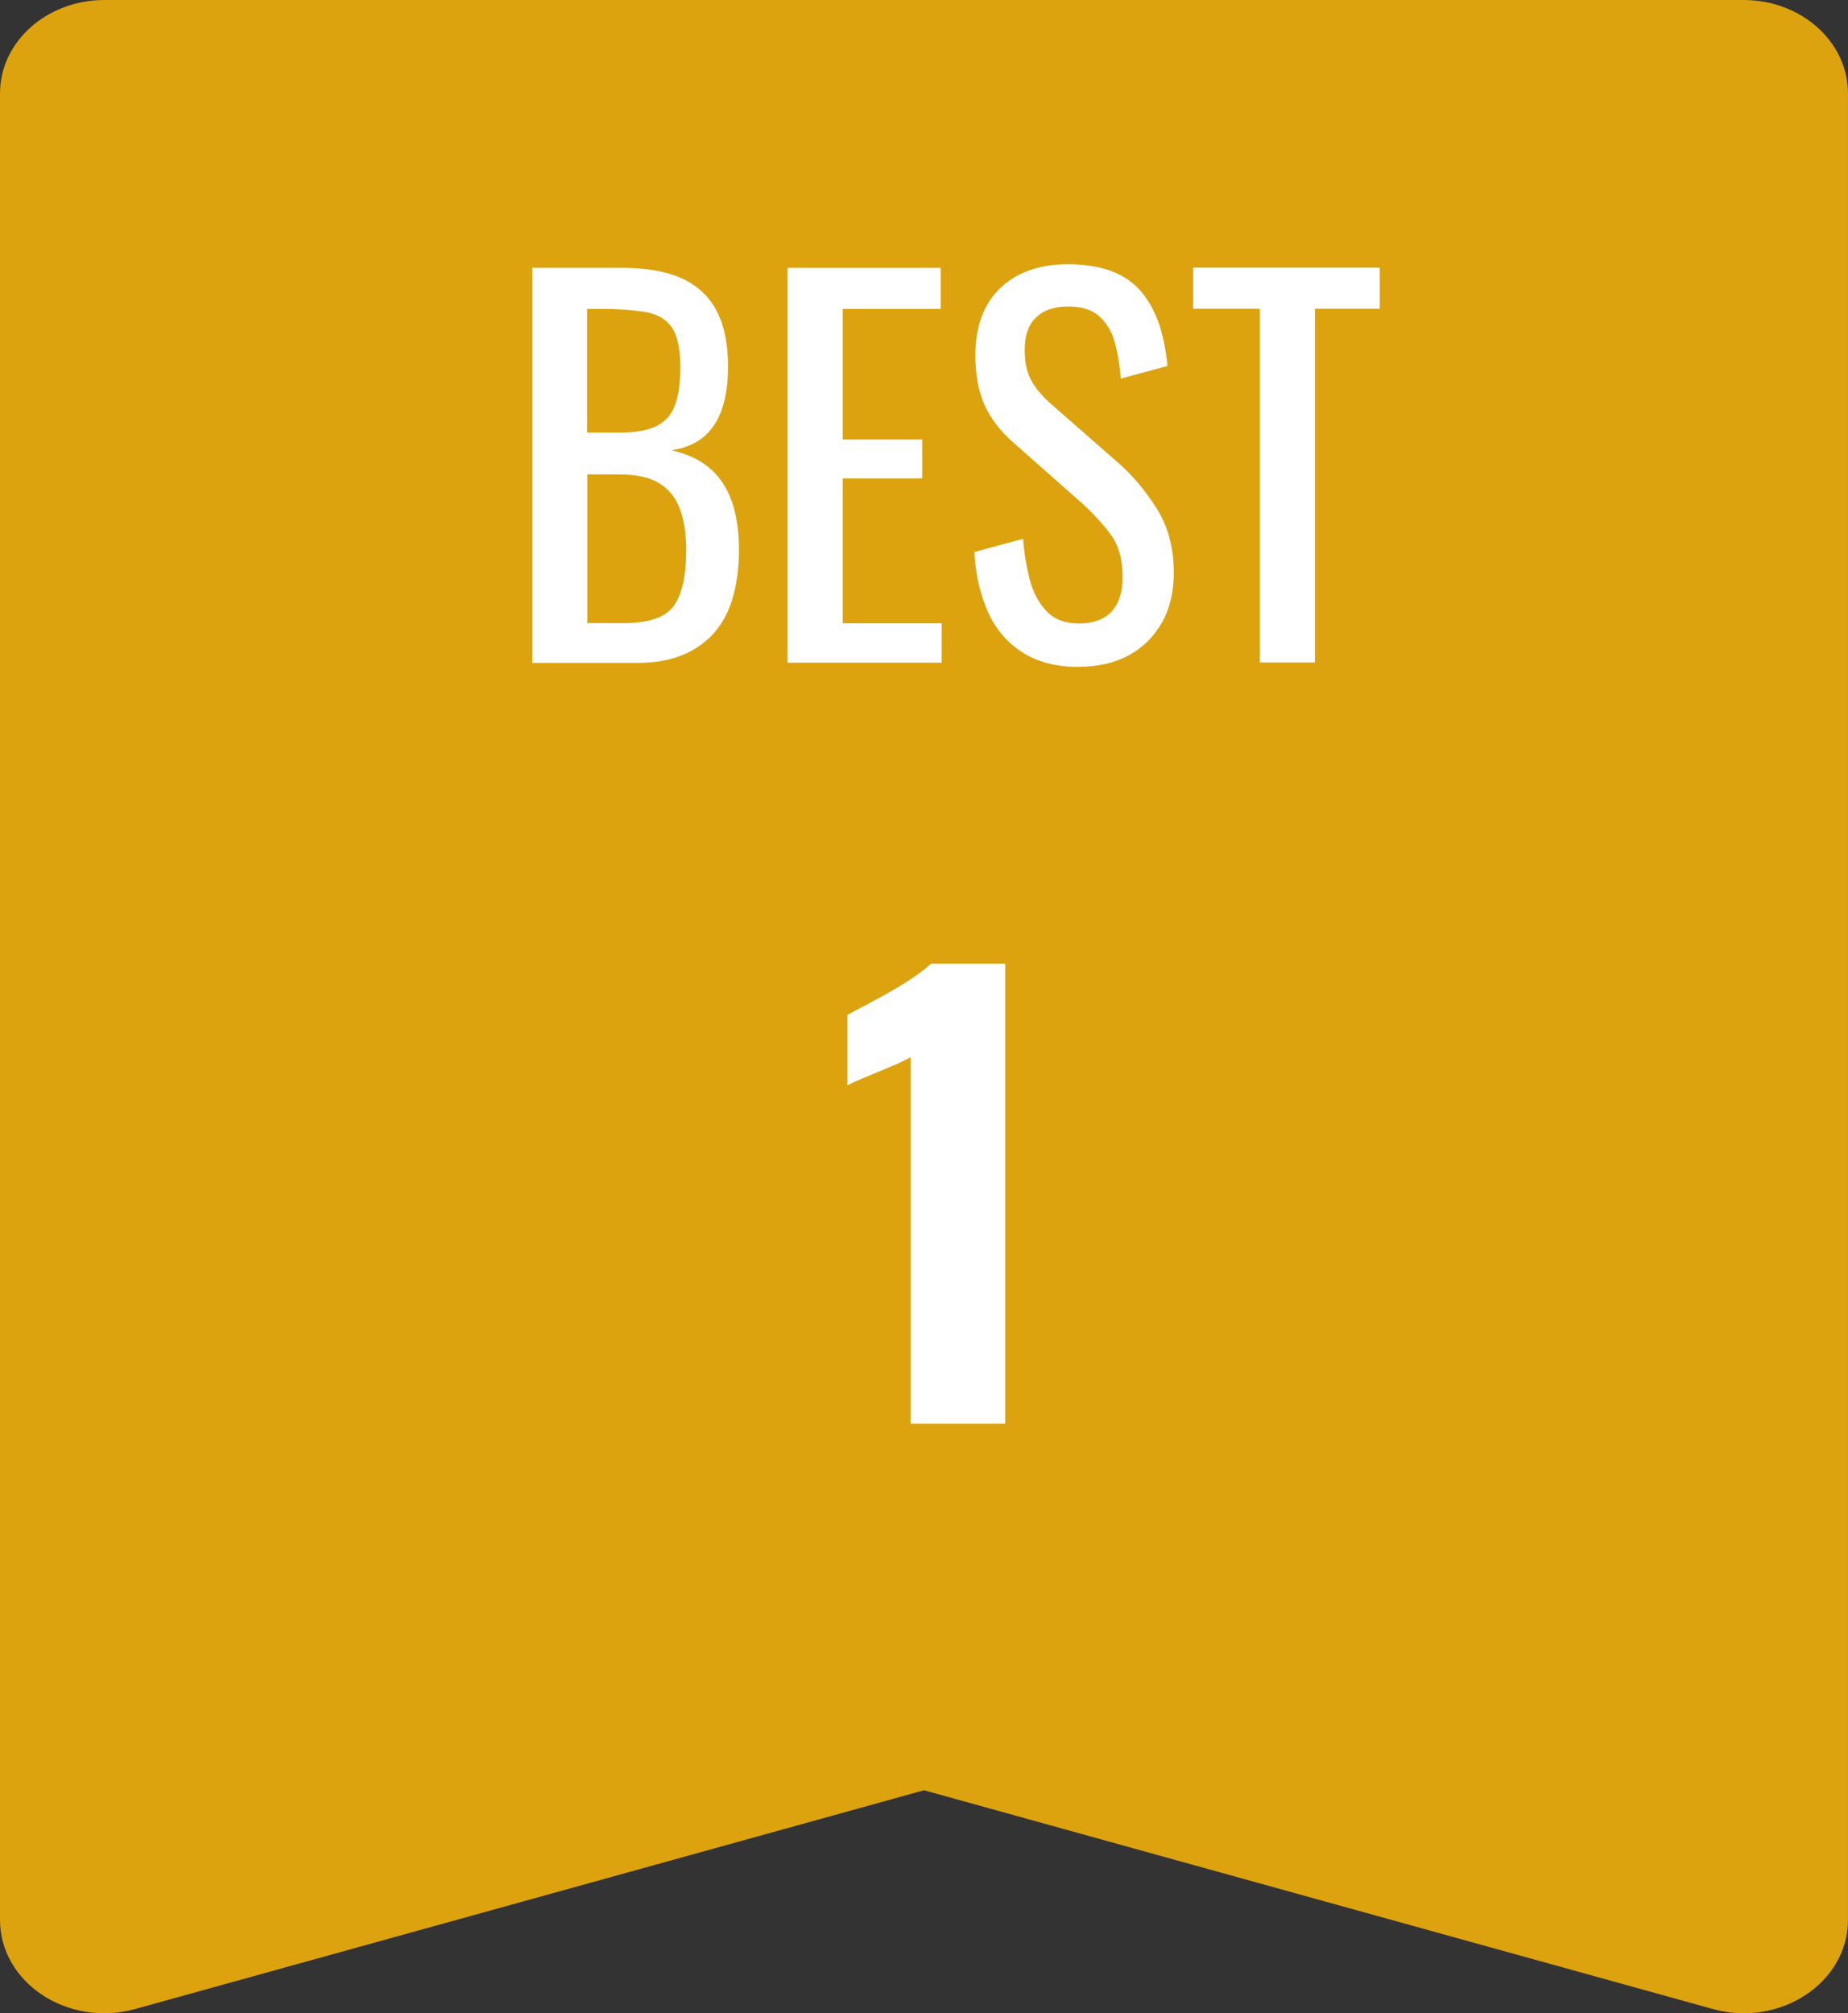 <?xml version="1.0" encoding="UTF-8"?><svg id="_レイヤー_2" xmlns="http://www.w3.org/2000/svg" viewBox="0 0 91 99.13"><rect x="0" y="0" width="91" height="99.13" fill="#333333" stroke="none"/><defs><style>.cls-1{fill:#fff;}.cls-2{fill:#dca30f;}</style></defs><g id="_レイヤー_1-2"><path class="cls-2" d="m84.34,98.92l-38.84-10.77-38.84,10.77c-3.31.92-6.66-1.29-6.66-4.39V4.6C0,2.06,2.3,0,5.14,0h80.72c2.84,0,5.14,2.06,5.14,4.6v89.93c0,3.1-3.36,5.31-6.66,4.39Z"/><path class="cls-1" d="m26.21,32.63V13.19h4.46c.88,0,1.64.1,2.29.29.65.19,1.19.49,1.62.89.43.4.75.91.96,1.52.21.62.31,1.34.31,2.17s-.1,1.49-.3,2.08c-.2.58-.5,1.04-.91,1.38-.41.34-.93.55-1.57.65.78.18,1.42.48,1.9.9.48.42.84.97,1.07,1.63.23.66.35,1.46.35,2.39,0,.83-.1,1.59-.29,2.28-.19.69-.49,1.27-.9,1.75s-.93.85-1.56,1.12c-.63.26-1.38.4-2.24.4h-5.18Zm2.71-11.33h1.61c.77,0,1.37-.11,1.8-.32.43-.22.74-.56.91-1.04.18-.48.26-1.1.26-1.87,0-.9-.14-1.54-.41-1.94-.27-.4-.7-.65-1.27-.76-.58-.1-1.33-.16-2.26-.16h-.65v6.1Zm0,9.38h1.82c1.22,0,2.03-.28,2.44-.85.41-.57.61-1.48.61-2.75,0-.82-.11-1.5-.32-2.05s-.56-.97-1.03-1.25c-.47-.28-1.11-.42-1.91-.42h-1.61v7.32Z"/><path class="cls-1" d="m38.78,32.63V13.19h7.54v2.02h-4.82v6.43h3.91v1.92h-3.91v7.13h4.87v1.94h-7.58Z"/><path class="cls-1" d="m53.14,32.84c-1.12,0-2.05-.24-2.8-.72-.74-.48-1.31-1.14-1.69-1.99-.38-.85-.61-1.83-.67-2.95l2.4-.65c.05.69.16,1.35.32,1.99.17.64.44,1.16.83,1.57.38.41.92.61,1.61.61s1.24-.2,1.6-.59c.36-.39.54-.96.54-1.69,0-.88-.2-1.59-.6-2.12-.4-.54-.9-1.08-1.51-1.62l-3.26-2.88c-.64-.56-1.11-1.17-1.42-1.84-.3-.66-.46-1.48-.46-2.46,0-1.42.41-2.53,1.22-3.31s1.93-1.18,3.34-1.18c.77,0,1.44.1,2.03.3.58.2,1.07.51,1.46.92.39.42.7.94.94,1.57.23.63.39,1.37.47,2.22l-2.3.62c-.05-.64-.14-1.23-.29-1.76-.14-.54-.4-.97-.76-1.3-.36-.33-.88-.49-1.55-.49s-1.2.18-1.57.54c-.38.36-.56.89-.56,1.6,0,.59.1,1.08.3,1.46.2.38.52.78.97,1.18l3.29,2.88c.74.64,1.38,1.4,1.94,2.29.56.89.84,1.94.84,3.16,0,.96-.2,1.79-.6,2.48-.4.7-.95,1.23-1.64,1.6-.7.37-1.5.55-2.41.55Z"/><path class="cls-1" d="m62.04,32.63V15.2h-3.29v-2.02h9.19v2.02h-3.19v17.42h-2.71Z"/><path class="cls-1" d="m44.84,70.1v-18.04c-.21.11-.44.22-.7.34-.26.11-.54.23-.83.35-.29.12-.57.24-.84.35-.27.11-.52.22-.74.34v-3.47c.21-.11.49-.27.87-.46.37-.2.77-.41,1.2-.66.43-.24.83-.49,1.2-.74s.65-.47.84-.66h3.66v22.65h-4.67Z"/></g></svg>